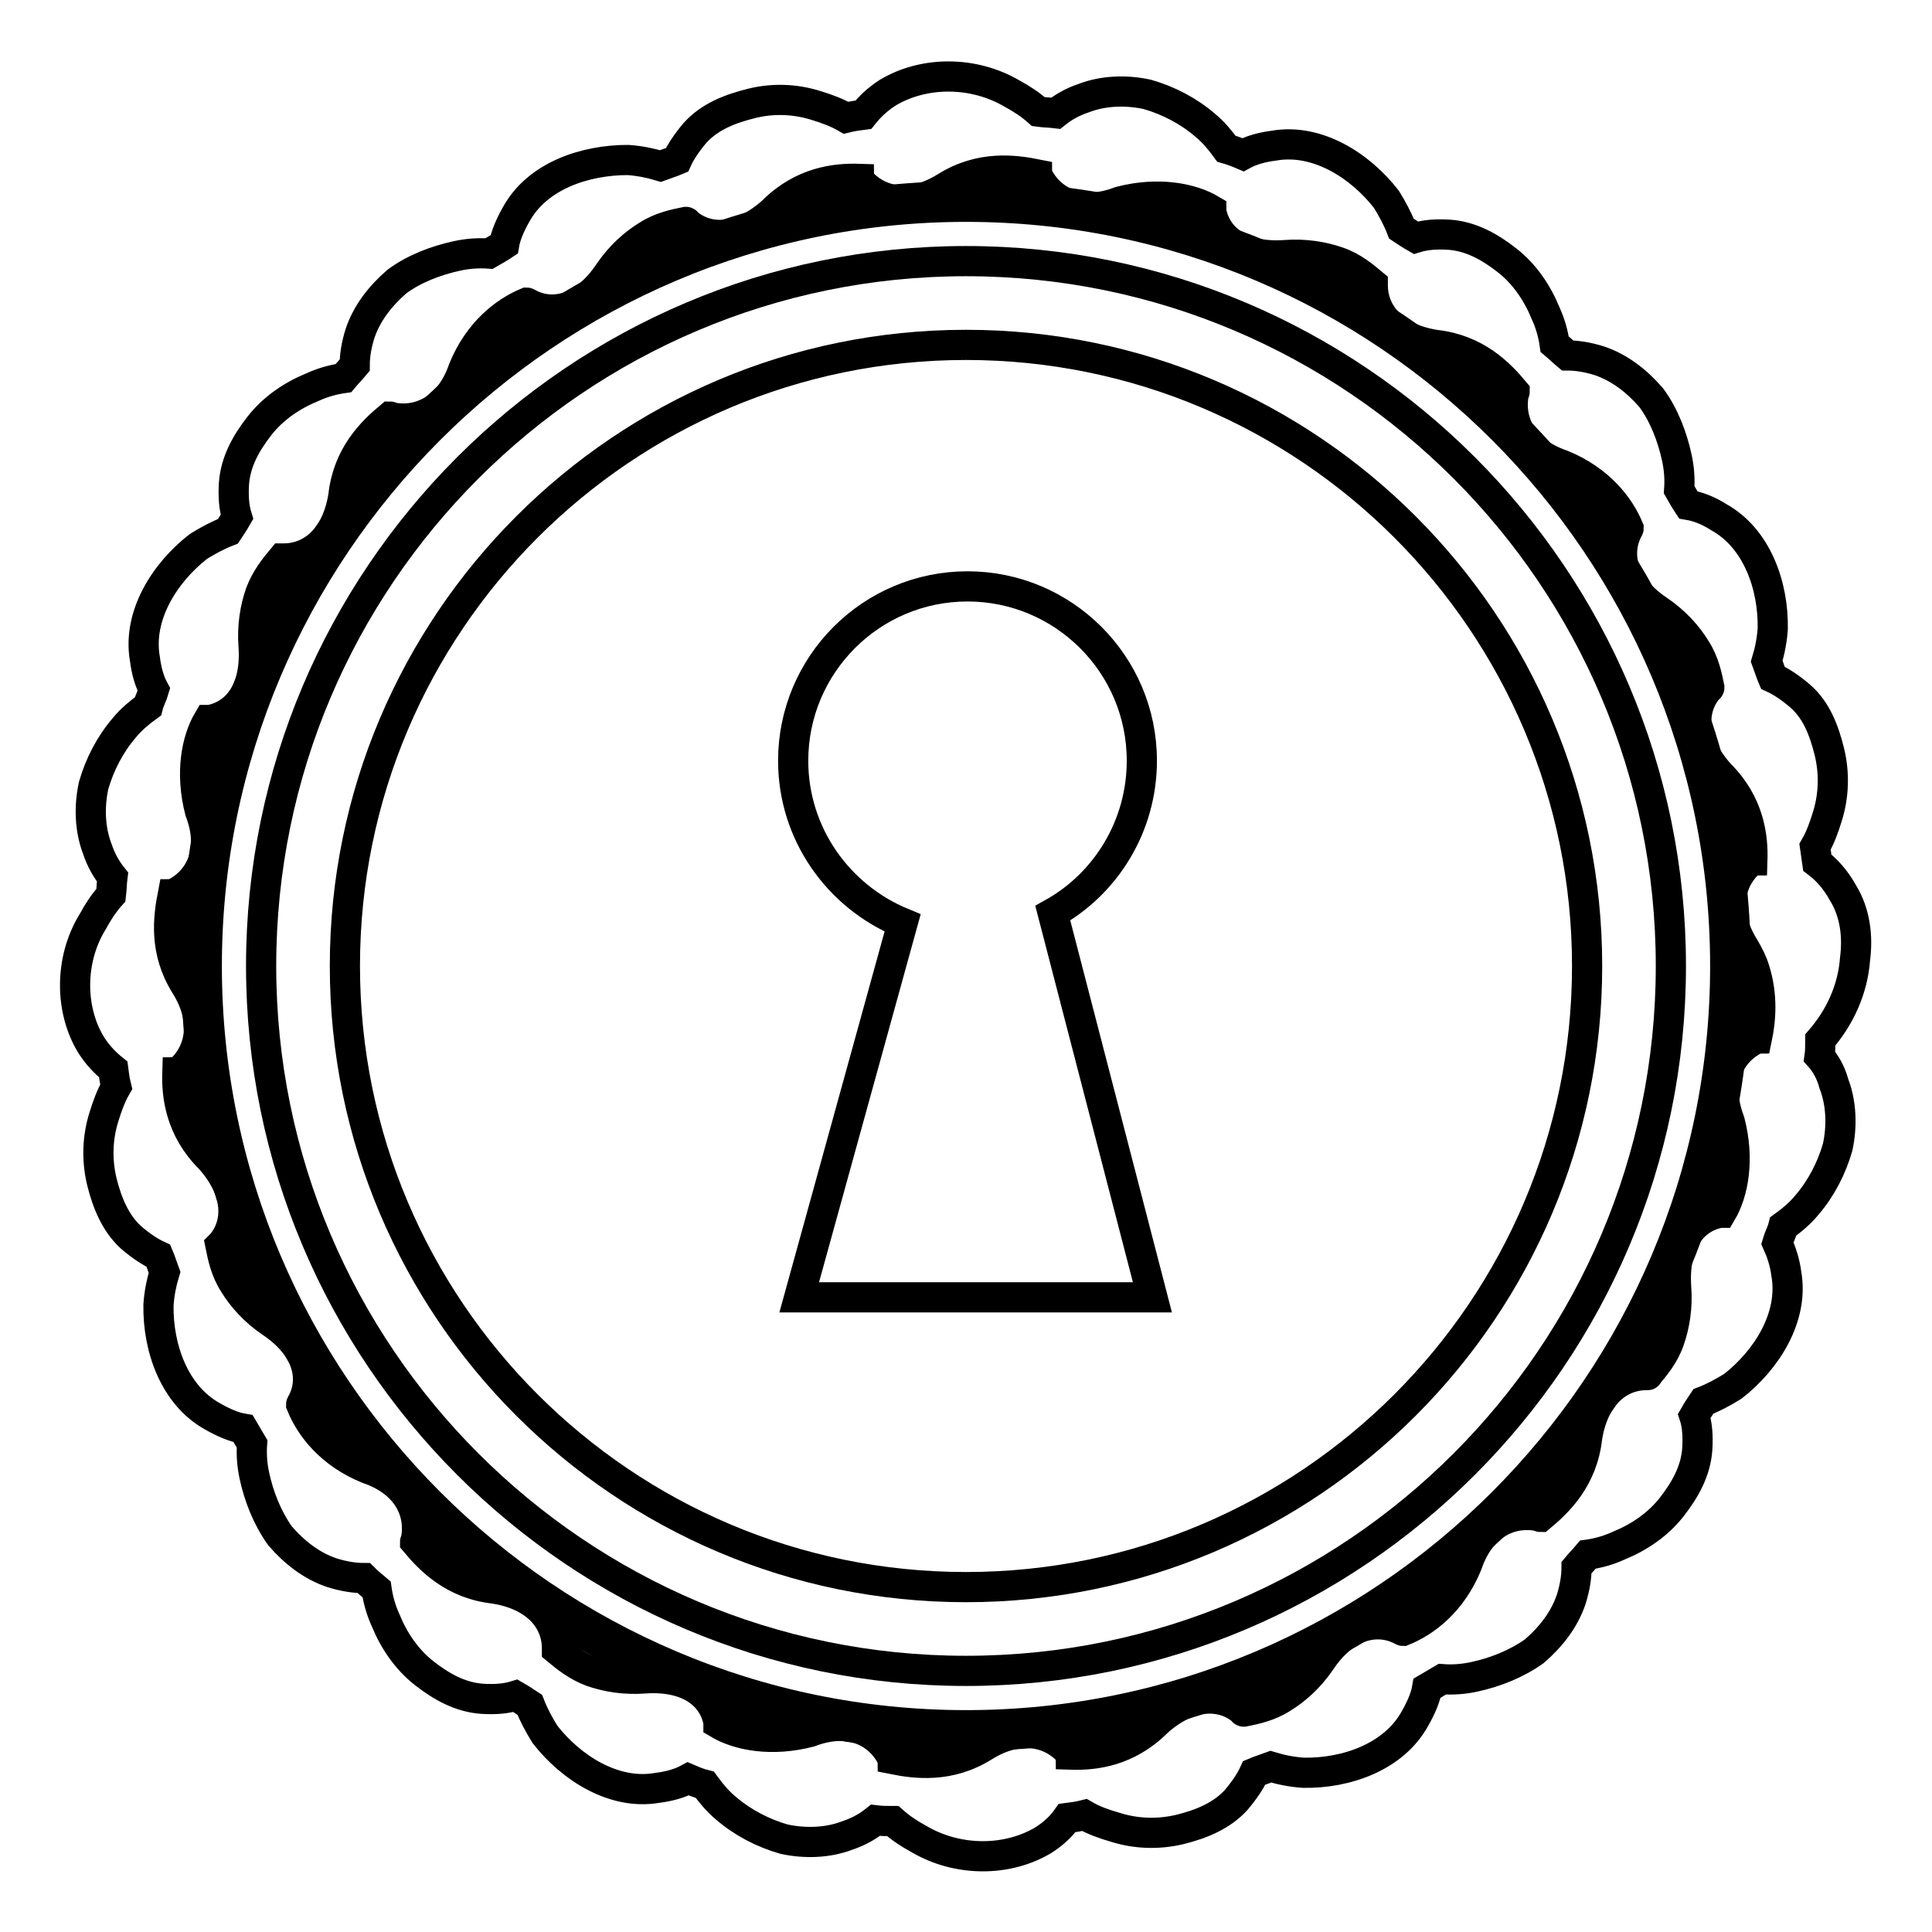 <?xml version="1.0" encoding="utf-8"?>
<!-- Svg Vector Icons : http://www.onlinewebfonts.com/icon -->
<!DOCTYPE svg PUBLIC "-//W3C//DTD SVG 1.1//EN" "http://www.w3.org/Graphics/SVG/1.1/DTD/svg11.dtd">
<svg version="1.1" xmlns="http://www.w3.org/2000/svg" xmlns:xlink="http://www.w3.org/1999/xlink" x="0px" y="0px" viewBox="0 0 256 256" enable-background="new 0 0 256 256" xml:space="preserve">
<g><g><g><g><path stroke-width="4" fill-opacity="0" stroke="#000000"  d="M241.1,140c0.1-0.7,0.1-1.4,0.1-2.2c2.6-3,4.3-6.7,4.6-10.7c0.4-3.1,0-6.2-1.6-8.8c-1-1.8-2.2-3.1-3.4-4c-0.1-0.7-0.2-1.4-0.3-2.1c0.7-1.2,1.2-2.6,1.6-3.9c0.9-2.8,1-5.8,0.3-8.7c-0.7-2.8-1.7-5.5-3.9-7.4c-1.3-1.1-2.5-1.9-3.6-2.4c-0.3-0.7-0.5-1.4-0.8-2.2c0.4-1.3,0.7-2.8,0.8-4.3c0.1-5.7-2.1-12-7.2-14.8c-1.4-0.9-2.8-1.4-4-1.6c-0.4-0.6-0.8-1.3-1.2-2c0.1-1.4,0-2.8-0.3-4.2c-0.6-2.8-1.7-5.7-3.4-8c-1.9-2.2-4.2-4-6.9-4.9c-1.6-0.5-3-0.7-4.2-0.7c-0.6-0.5-1.1-1-1.7-1.5c-0.2-1.4-0.6-2.8-1.2-4.1c-1.1-2.7-2.8-5.2-5.1-7c-2.3-1.8-4.8-3.2-7.7-3.4c-1.7-0.1-3.1,0-4.4,0.4c-0.7-0.4-1.3-0.8-1.9-1.2c-0.5-1.3-1.2-2.6-2-3.9c-3.5-4.5-9.2-8.1-14.9-7.1c-1.6,0.2-3,0.6-4.1,1.2c-0.7-0.3-1.5-0.6-2.2-0.8c-0.8-1.1-1.7-2.2-2.8-3.1c-2.2-1.9-4.9-3.3-7.7-4.1c-2.8-0.6-5.8-0.5-8.4,0.5c-1.5,0.5-2.7,1.2-3.7,2c-0.8-0.1-1.6-0.1-2.3-0.2c-1-0.9-2.2-1.7-3.5-2.4c-5.1-3-11.7-3-16.5-0.1c-1.4,0.9-2.4,1.9-3.2,2.9c-0.8,0.1-1.5,0.2-2.3,0.4c-1.2-0.7-2.6-1.2-3.9-1.6c-2.8-0.9-5.8-1-8.6-0.3c-2.8,0.7-5.5,1.7-7.5,3.9c-1.1,1.3-1.9,2.5-2.4,3.6c-0.7,0.3-1.4,0.5-2.2,0.8c-1.3-0.4-2.8-0.7-4.3-0.8c-5.7,0-12,2.1-14.8,7.2c-0.8,1.4-1.4,2.8-1.6,4c-0.6,0.4-1.3,0.8-2,1.2c-1.4-0.1-2.8,0-4.2,0.3c-2.8,0.6-5.7,1.7-8,3.4c-2.2,1.9-4,4.2-4.9,6.9c-0.5,1.6-0.7,3-0.7,4.2c-0.5,0.6-1,1.1-1.5,1.7c-1.4,0.2-2.8,0.6-4.1,1.2c-2.7,1.1-5.2,2.8-7,5.1c-1.8,2.3-3.2,4.8-3.4,7.7c-0.1,1.7,0,3.1,0.4,4.4c-0.4,0.7-0.8,1.3-1.2,1.9c-1.3,0.5-2.6,1.2-3.9,2c-4.5,3.5-8.1,9.2-7.1,14.9c0.2,1.6,0.6,3,1.2,4.1c-0.2,0.7-0.6,1.4-0.8,2.2c-1.1,0.8-2.2,1.7-3.1,2.8c-1.9,2.2-3.3,4.9-4.1,7.7c-0.6,2.8-0.5,5.8,0.5,8.4c0.5,1.5,1.2,2.7,2,3.7c-0.1,0.8-0.1,1.6-0.2,2.4c-0.9,1-1.7,2.2-2.4,3.5c-3.1,5-3.1,11.7-0.2,16.4c0.9,1.4,1.9,2.4,2.9,3.2c0.1,0.8,0.2,1.5,0.4,2.3c-0.7,1.2-1.2,2.6-1.6,3.9c-0.9,2.8-1,5.8-0.3,8.7c0.7,2.8,1.8,5.5,3.9,7.4c1.3,1.1,2.5,1.9,3.6,2.4c0.3,0.7,0.5,1.4,0.8,2.2c-0.4,1.3-0.7,2.8-0.8,4.3c-0.1,5.7,2.1,12,7.2,14.8c1.4,0.8,2.8,1.4,4,1.6c0.4,0.7,0.8,1.3,1.2,2c-0.1,1.4,0,2.8,0.3,4.2c0.6,2.8,1.7,5.6,3.4,8c1.9,2.2,4.2,4,6.9,4.9c1.6,0.5,3,0.7,4.2,0.7c0.5,0.5,1.1,1,1.7,1.5c0.2,1.4,0.6,2.8,1.2,4.1c1.1,2.7,2.8,5.2,5.1,7c2.3,1.8,4.8,3.2,7.7,3.4c1.7,0.1,3.1,0,4.4-0.4c0.7,0.4,1.3,0.8,1.9,1.2c0.5,1.3,1.2,2.6,2,3.9c3.5,4.5,9.2,8.1,14.9,7.1c1.6-0.2,3-0.6,4.1-1.2c0.7,0.3,1.4,0.6,2.2,0.8c0.8,1.1,1.7,2.2,2.8,3.1c2.2,1.9,4.9,3.3,7.7,4.1c2.8,0.6,5.8,0.5,8.4-0.5c1.5-0.5,2.7-1.2,3.7-2c0.8,0.1,1.6,0.1,2.3,0.1c1,0.9,2.2,1.7,3.5,2.4c5.1,3,11.7,3,16.5,0.1c1.4-0.9,2.4-1.9,3.1-2.9c0.8-0.1,1.5-0.2,2.3-0.4c1.2,0.7,2.6,1.2,4,1.6c2.8,0.9,5.8,1,8.7,0.3c2.8-0.7,5.5-1.8,7.4-3.9c1.1-1.3,1.9-2.5,2.4-3.6c0.7-0.3,1.4-0.5,2.2-0.8c1.3,0.4,2.8,0.7,4.3,0.8c5.7,0.1,12-2.1,14.8-7.2c0.8-1.4,1.4-2.8,1.6-4c0.7-0.4,1.3-0.8,2-1.2c1.4,0.1,2.8,0,4.2-0.3c2.8-0.6,5.6-1.7,8-3.4c2.2-1.9,4-4.2,4.9-6.9c0.5-1.6,0.7-3,0.7-4.2c0.5-0.6,1-1.1,1.5-1.7c1.4-0.2,2.8-0.6,4.1-1.2c2.7-1.1,5.2-2.8,7-5.1c1.8-2.3,3.2-4.8,3.4-7.7c0.1-1.7,0-3.2-0.4-4.4c0.4-0.7,0.8-1.3,1.2-1.9c1.3-0.5,2.6-1.2,3.9-2c4.5-3.5,8.1-9.2,7.1-14.9c-0.2-1.6-0.7-3-1.2-4.1c0.2-0.7,0.6-1.4,0.8-2.2c1.1-0.8,2.2-1.7,3.1-2.8c1.9-2.2,3.3-4.9,4.1-7.7c0.6-2.8,0.5-5.8-0.5-8.4C242.6,142.1,241.9,140.9,241.1,140z M218.2,182.2c-3.6,0-7,2.6-7.9,8.3c-0.6,5.4-3.8,8.5-6.2,10.5c-0.1,0-0.1,0-0.2-0.1c-3.4-0.7-7.6,0.8-9.5,6.4c-2,4.9-5.5,7.6-8.5,8.8c-0.1,0-0.1-0.1-0.2-0.1c-3.3-1.7-7.5-0.7-10.7,4.1c-1.5,2.2-3.3,3.8-5.1,4.9c-1.7,1.1-3.6,1.5-5.1,1.8c-0.1,0-0.1-0.1-0.2-0.2c-2.8-2.3-7.1-2.2-11.3,1.6c-3.9,3.9-8.3,4.4-11.4,4.3c0-0.1-0.1-0.1-0.1-0.2c-2.2-2.6-6.4-4-11.4-0.9c-4.6,2.9-9.1,2.3-12.1,1.7c0-0.1,0-0.2-0.1-0.2c-1.6-3.2-5.4-5.5-10.9-3.4c-5,1.3-9.4,0.5-12.1-1.1c0-0.1,0-0.2,0-0.2c-0.7-3.7-4.1-6.2-9.8-5.8c-2.6,0.2-5-0.2-7-0.9c-1.9-0.7-3.4-1.9-4.6-2.9c0-0.1,0-0.2,0-0.2c0-3.6-2.6-7-8.3-7.9c-5.4-0.6-8.5-3.8-10.5-6.2c0-0.1,0-0.1,0.1-0.2c0.7-3.4-0.8-7.6-6.4-9.5c-4.9-2-7.6-5.5-8.8-8.5c0-0.1,0.1-0.1,0.1-0.2c1.8-3.3,0.7-7.5-4.1-10.7c-2.2-1.5-3.8-3.3-4.9-5.1c-1.1-1.7-1.5-3.6-1.8-5.1c0,0,0.1-0.1,0.2-0.2c2.3-2.8,2.2-7.1-1.6-11.3c-3.9-3.9-4.4-8.3-4.3-11.4c0.1,0,0.1-0.1,0.2-0.1c2.6-2.2,4-6.4,0.9-11.4c-2.9-4.6-2.3-9-1.7-12.1c0.1,0,0.2,0,0.2-0.1c3.2-1.6,5.5-5.4,3.4-10.9c-1.3-5-0.5-9.4,1.1-12.1c0.1,0,0.2,0,0.2,0c3.7-0.7,6.2-4.1,5.8-9.8c-0.2-2.6,0.2-5,0.9-7c0.7-1.9,1.9-3.4,2.9-4.6c0.1,0,0.2,0,0.2,0c3.6,0,7-2.6,7.9-8.3c0.6-5.4,3.8-8.5,6.2-10.5c0.1,0,0.1,0.1,0.2,0.1c3.3,0.7,7.6-0.8,9.5-6.4c2-4.9,5.5-7.6,8.4-8.8c0.1,0,0.1,0.1,0.2,0.1c3.3,1.8,7.5,0.7,10.7-4.1c1.5-2.2,3.3-3.8,5.1-4.9c1.7-1.1,3.6-1.5,5.1-1.8c0.1,0,0.1,0.1,0.2,0.2c2.8,2.3,7.1,2.2,11.3-1.6c3.9-3.9,8.3-4.4,11.4-4.3c0,0.1,0.1,0.1,0.1,0.2c2.2,2.6,6.4,4,11.4,0.9c4.6-2.9,9.1-2.3,12.1-1.7c0,0.1,0,0.2,0.1,0.2c1.6,3.2,5.4,5.5,10.9,3.4c5-1.3,9.4-0.5,12.1,1.1c0,0.1,0,0.2,0,0.2c0.7,3.7,4.1,6.2,9.8,5.8c2.6-0.2,5,0.2,7,0.9c2,0.7,3.4,1.9,4.6,2.9c0,0.1,0,0.2,0,0.2c0,3.6,2.6,7,8.3,7.9c5.4,0.6,8.5,3.8,10.5,6.2c0,0.1,0,0.1-0.1,0.2c-0.7,3.3,0.8,7.6,6.4,9.5c4.9,2,7.6,5.5,8.8,8.4c0,0.1-0.1,0.1-0.1,0.2c-1.7,3.3-0.7,7.5,4.1,10.7c2.2,1.5,3.8,3.3,4.9,5.1c1.1,1.7,1.5,3.6,1.8,5.1c0,0.1-0.1,0.1-0.2,0.2c-2.3,2.8-2.2,7.1,1.6,11.3c3.9,3.9,4.4,8.3,4.3,11.4c-0.1,0-0.1,0.1-0.2,0.1c-2.6,2.2-4,6.4-0.9,11.4c0.6,1,1.1,2,1.4,3c1.1,3.5,0.8,6.7,0.3,9.1c-0.1,0-0.1,0-0.2,0.1c-3.2,1.6-5.5,5.4-3.4,10.9c1.3,5,0.5,9.4-1.1,12.1c-0.1,0-0.2,0-0.2,0c-3.7,0.7-6.2,4.1-5.8,9.9c0.2,2.6-0.2,5-0.9,7c-0.7,2-1.9,3.4-2.9,4.6C218.4,182.2,218.3,182.2,218.2,182.2z"/><path stroke-width="4" fill-opacity="0" stroke="#000000"  d="M128,26C71.7,26,26,71.8,26,128c0,56.2,45.8,102,102,102c56.2,0,102-45.8,102-102C230,71.8,184.2,26,128,26z M128,228.6c-55.5,0-100.6-45.2-100.6-100.6C27.4,72.6,72.5,27.4,128,27.4c55.5,0,100.6,45.1,100.6,100.6C228.6,183.5,183.5,228.6,128,228.6z"/><path stroke-width="4" fill-opacity="0" stroke="#000000"  d="M151.3,100.8c0-12.8-10.4-23.1-23.1-23.1c-12.8,0-23.1,10.4-23.1,23.1c0,9.7,6,18,14.5,21.5c-13.7,49.6,0,0-13.7,49.6c1.7,0,46.8,0,46.8,0s0,0-13.2-50.9C146.5,117.1,151.3,109.5,151.3,100.8z"/><path stroke-width="4" fill-opacity="0" stroke="#000000"  d="M128,34.6c-51.5,0-93.4,41.9-93.4,93.4s41.9,93.4,93.4,93.4c51.5,0,93.4-41.9,93.4-93.4C221.4,76.5,179.5,34.6,128,34.6z M128,210.3c-45.4,0-82.3-36.9-82.3-82.3c0-45.4,36.9-82.3,82.3-82.3c45.4,0,82.3,36.9,82.3,82.3C210.3,173.4,173.4,210.3,128,210.3z"/></g><g></g><g></g><g></g><g></g><g></g><g></g><g></g><g></g><g></g><g></g><g></g><g></g><g></g><g></g><g></g></g><g></g><g></g><g></g><g></g><g></g><g></g><g></g><g></g><g></g><g></g><g></g><g></g><g></g><g></g><g></g></g></g>
</svg>